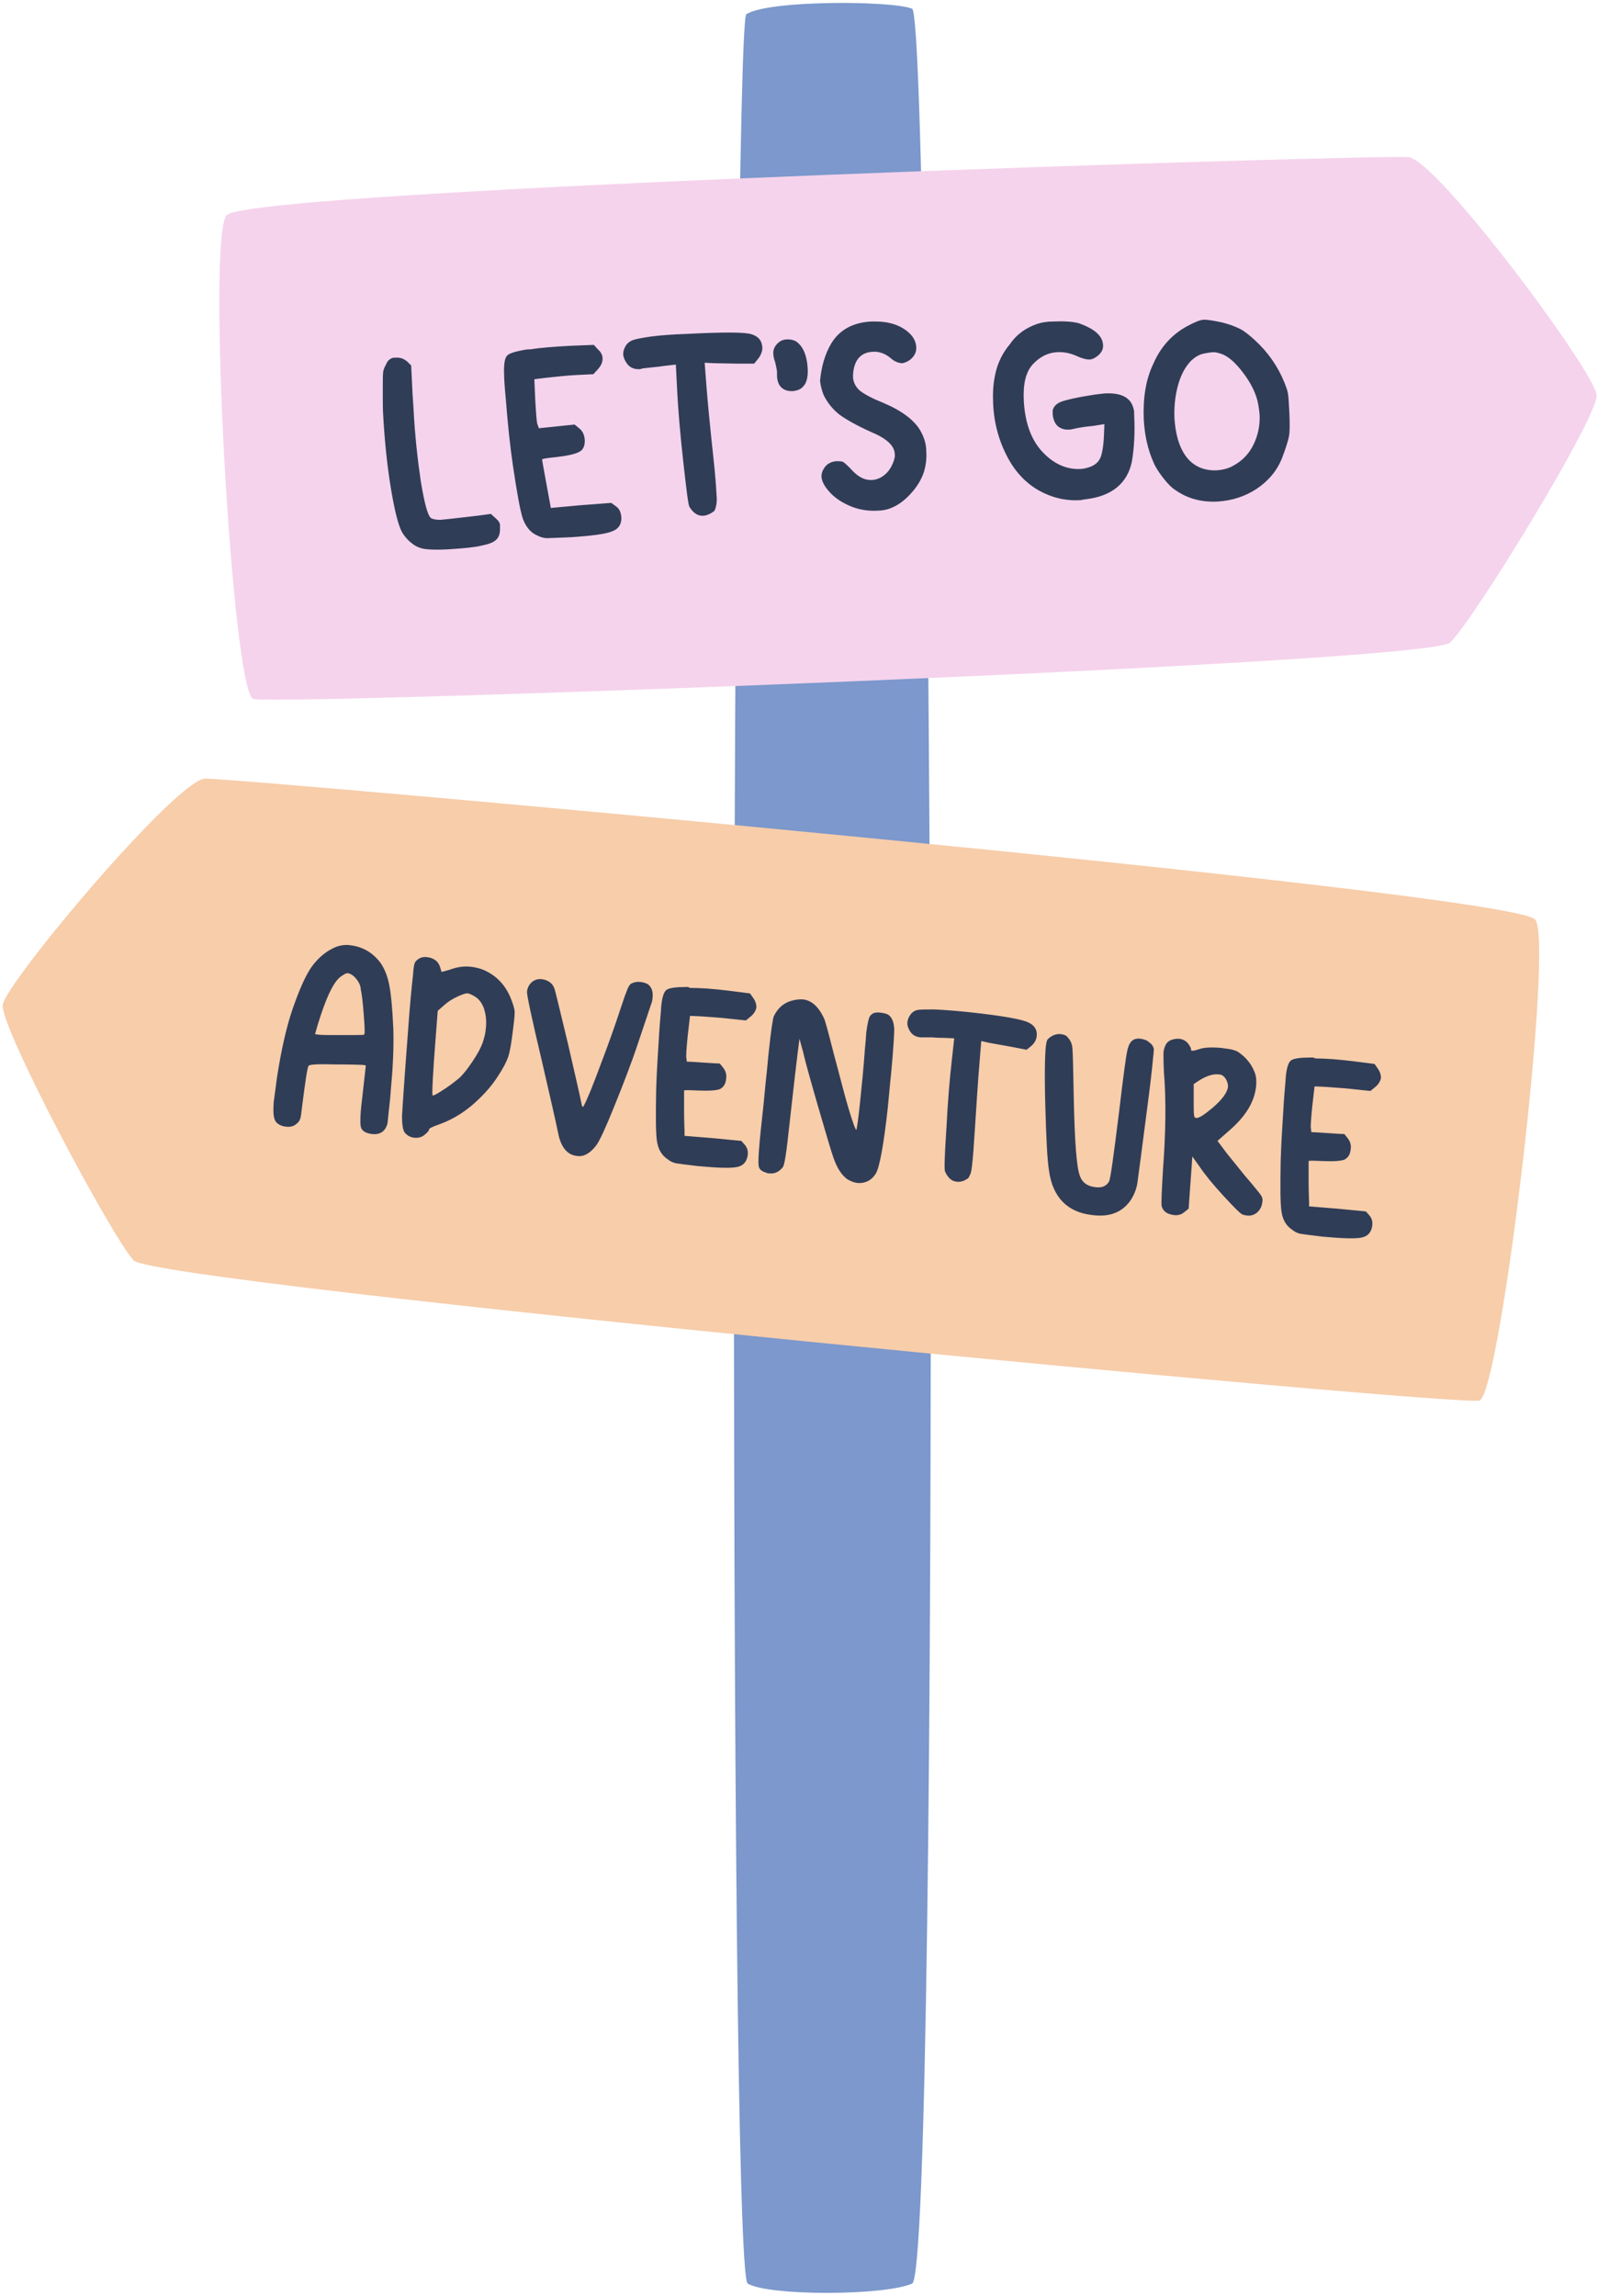 <?xml version="1.0" encoding="UTF-8"?>
<!DOCTYPE svg PUBLIC '-//W3C//DTD SVG 1.0//EN'
          'http://www.w3.org/TR/2001/REC-SVG-20010904/DTD/svg10.dtd'>
<svg height="501.3" preserveAspectRatio="xMidYMid meet" version="1.0" viewBox="-0.6 -0.6 349.0 501.3" width="349.0" xmlns="http://www.w3.org/2000/svg" xmlns:xlink="http://www.w3.org/1999/xlink" zoomAndPan="magnify"
><g id="change1_1"
  ><path d="M198.6,1.3c4.5,1.8,6.3,494,0,496.7s-31.4,2.7-35.9,0c-4.5-2.7-3.4-493.4-0.3-495.5 C167.2-0.6,194.1-0.5,198.6,1.3z" fill="#7c98cc"
  /></g
  ><g id="change2_1"
  ><path d="M307,33.7c6.3,0.6,40.9,47.1,41.1,52c0.3,4.8-26.9,49.2-32,54C311,144.4,59.3,153.5,54.7,152 C50.1,150.4,44.4,49.7,49,46.3C56.7,40.6,300.7,33.1,307,33.7z" fill="#f5d3ec"
  /></g
  ><g id="change3_1"
  ><path d="M334.6,200.1c4.4,3.7-7.5,103.8-12.1,105.1c-4.7,1.3-289-25.5-293.9-30.6c-4.8-5.1-29.2-51-28.6-55.8 c0.6-4.8,37.9-49.2,44.2-49.4C50.6,169.2,327.2,193.9,334.6,200.1z" fill="#f7cdaa"
  /></g
  ><g id="change4_1"
  ><path d="M72.9,206.1c0.9-0.3,2-0.5,3.1-0.3c2.5,0.3,4.7,1.5,6.4,3.7c0.9,1.2,1.6,2.9,2,4.9c0.4,2,0.7,5.2,0.9,9.6 c0.1,3.2,0,7.5-0.5,12.8c-0.1,1.6-0.3,3.7-0.6,6.2c-0.1,1.3-0.2,1.9-0.3,2.1c-0.5,1.4-1.6,2.1-3.3,1.9c-1.4-0.2-2.2-0.7-2.4-1.6 c-0.2-0.9-0.1-3.2,0.4-7.1l0.7-6.3l-0.8-0.1c-0.2,0-2.2-0.1-6.1-0.1c-3.5-0.1-5.4,0-5.6,0.3c-0.3,0.4-0.7,3.3-1.4,8.7 c-0.2,1.7-0.3,2.7-0.5,3c-0.1,0.4-0.4,0.7-0.9,1.1c-0.5,0.4-1.2,0.6-2.1,0.5c-0.9-0.1-1.6-0.4-2.1-0.9c-0.7-0.7-0.8-2.2-0.6-4.7 c0.1-0.5,0.3-2.3,0.7-5.2c0.9-5.8,2-10.8,3.4-14.9c1.5-4.3,2.9-7.5,4.3-9.4C69.2,208.2,70.9,206.9,72.9,206.1z M77.1,213 c-0.6-0.7-1.2-1-1.6-1.1c-0.5-0.1-1.1,0.3-1.9,0.9c-1.6,1.4-3.1,4.8-4.8,10.3l-0.6,2.1l0.7,0.1c0.6,0.1,2.4,0.1,5.4,0.1 c3,0,4.5,0,4.6-0.1c0,0,0.1-0.1,0.1-0.2c0.1-0.6,0-2.2-0.2-4.7c-0.2-2.5-0.4-4.1-0.6-4.9C78.2,214.6,77.7,213.7,77.1,213z M90.2,209.3c0.6-0.7,1.5-1.1,2.6-0.9c1.4,0.2,2.3,0.9,2.7,2.1c0.2,0.7,0.3,1.1,0.4,1.1c0.1,0,0.7-0.2,1.8-0.5 c1.6-0.6,3.2-0.8,4.7-0.6c0.8,0.1,1.5,0.3,2.2,0.5c3.3,1.3,5.5,3.7,6.7,7.3c0.3,0.8,0.5,1.6,0.5,2.1c0,0.6-0.1,1.9-0.4,4.1 c-0.3,2.5-0.6,4.4-1,5.6c-0.4,1.2-1.2,2.7-2.4,4.5c-1.5,2.3-3.4,4.3-5.6,6.2c-2.3,1.9-4.6,3.2-7.1,4.1c-1.4,0.5-2.1,0.8-2.2,1.1 c0,0.3-0.4,0.7-1,1.2c-0.6,0.5-1.4,0.7-2.3,0.6c-0.8-0.1-1.5-0.5-2-1.1c-0.4-0.5-0.6-1.8-0.6-3.6c0.1-1.9,0.5-8,1.3-18.4 c0.4-5.7,0.8-9.8,1.1-12.4C89.7,210.5,89.9,209.6,90.2,209.3z M102.8,216.8c-0.5-0.3-0.9-0.4-1.1-0.5c-0.5-0.1-1.3,0.2-2.4,0.7 c-1.1,0.5-2,1.1-2.7,1.7l-1.6,1.4l-0.4,5.2c-0.7,8.8-0.9,13.3-0.7,13.3c0.3,0,1.2-0.5,2.7-1.5c1.5-1,2.6-1.9,3.3-2.5 c0.9-0.9,1.8-2.1,2.8-3.6c1-1.5,1.7-2.8,2.1-3.9c0.3-0.9,0.6-1.9,0.7-3.1c0.2-1.7,0-3.1-0.4-4.4 C104.6,218.2,103.8,217.3,102.8,216.8z M137.2,214.2c0.5-0.3,1.3-0.5,2.1-0.4c0.6,0.1,1.1,0.2,1.6,0.5c0.8,0.6,1.2,1.6,1,3.1 c0,0.3-0.1,0.5-0.1,0.7c-0.1,0.2-1.1,3.3-3.1,9.2c-1.5,4.5-3.3,9.1-5.2,13.8c-1.9,4.7-3.2,7.5-3.9,8.4c-1.3,1.7-2.7,2.5-4.1,2.3 c-2.2-0.2-3.6-1.9-4.2-5c-0.7-3.4-1.9-8.5-3.5-15.5c-2.3-9.7-3.4-14.9-3.3-15.4c0.1-0.9,0.5-1.6,1.1-2.1c0.6-0.5,1.3-0.7,2.2-0.6 l0.5,0.1c1.1,0.3,1.9,1,2.2,2c0.2,0.5,1.1,4.4,2.9,11.8c1.7,7.4,2.7,11.7,2.9,12.8c0,0.2,0.1,0.3,0.1,0.5c0,0.1,0.1,0.3,0.1,0.4 c0,0.1,0.1,0.2,0.1,0.2c0,0,0.1,0.1,0.1,0.1c0.2-0.1,1.2-2.2,2.8-6.4c1.6-4.2,3.1-8.2,4.4-12c1.2-3.5,1.9-5.8,2.3-6.7 C136.5,215.1,136.8,214.5,137.2,214.2z M150.2,215.1c2.3,0,5,0.2,8.3,0.6l4.7,0.6l0.7,1c0.5,0.7,0.7,1.4,0.7,2 c-0.1,0.7-0.5,1.4-1.2,2l-1.1,0.9l-3.8-0.4c-1.6-0.2-3.6-0.3-6.1-0.5l-2.3-0.1l-0.5,4.3c-0.3,3-0.4,4.6-0.3,4.9l0.1,0.8 c0.8,0,2,0.1,3.6,0.2c1.6,0.1,2.8,0.2,3.6,0.2l0.8,1c0.5,0.7,0.7,1.4,0.6,2.2c-0.1,1.3-0.6,2-1.4,2.4c-0.8,0.3-2.4,0.4-4.9,0.3 c-1.9-0.1-2.9-0.1-2.9,0c0,0.3,0,1.7,0,4.3c0,2.6,0.1,4.2,0.1,4.6l0,1l6.2,0.5l6.2,0.6l0.8,0.9c0.5,0.6,0.7,1.3,0.6,2.2 c-0.2,1.4-0.9,2.3-2.3,2.6c-1.4,0.3-4.3,0.2-8.6-0.2c-2.5-0.3-4.1-0.5-4.7-0.6c-0.6-0.1-1.3-0.4-1.9-0.9c-1.2-0.8-2-2-2.3-3.8 c-0.3-1.8-0.3-5.5-0.2-11.2c0.1-3.9,0.4-8.2,0.7-13.1c0.2-2.9,0.4-4.6,0.4-5.2c0.2-2.1,0.6-3.3,1.2-3.7c0.6-0.4,2-0.6,4.2-0.6 c0.1,0,0.2,0,0.2,0c0.1,0,0.2,0,0.3,0C150,215.1,150.1,215.1,150.2,215.1z M174,217.6c0.1,0,0.4,0,0.7,0c1.9,0.2,3.4,1.5,4.6,4 c0.3,0.5,1,3.2,2.2,7.9c0.8,2.9,1.5,5.7,2.2,8.3c0.7,2.6,1.3,4.6,1.8,6.1c0.5,1.5,0.8,2.2,0.9,2.2c0.1,0,0.4-1.9,0.8-5.7 c0.4-3.8,0.8-7.8,1.1-12c0.1-1,0.2-2.2,0.3-3.6c0.2-1.5,0.4-2.5,0.6-3.1c0.2-0.6,0.6-0.9,1-1.1c0.3-0.1,0.8-0.2,1.5-0.1 c0.9,0.1,1.6,0.3,2,0.7c0.6,0.6,0.9,1.5,1,2.8c0,1.3-0.2,4.6-0.7,10c-0.2,1.7-0.4,4.2-0.7,7.2c-0.9,8.2-1.8,13-2.6,14.4 c-1,1.6-2.4,2.2-4,2.1c-0.8-0.1-1.5-0.4-2.2-0.8c-1.3-0.9-2.3-2.5-3.1-4.8c-0.4-1.1-1.5-4.8-3.3-11c-1.8-6.2-2.9-10.2-3.3-12 l-0.8-2.9c0,0-0.6,4.5-1.6,13.5l-0.9,8c-0.4,3.8-0.8,6-1.1,6.5c-0.8,1-1.7,1.5-2.9,1.4c-0.4,0-0.7-0.1-0.9-0.2 c-0.1-0.1-0.2-0.1-0.3-0.1c-0.7-0.3-1.1-0.7-1.2-1.3c-0.2-0.9,0.1-4.9,0.9-12c0.2-1.7,0.3-3,0.4-4c0.1-1.3,0.3-2.9,0.5-4.9 c0.2-2,0.3-3.3,0.4-4.1c0.5-4.7,0.9-7.3,1.1-7.7C169.5,219,171.3,217.8,174,217.6z M203.5,219.8c2.2,0.1,4.7,0.3,7.6,0.6 c7.4,0.8,11.8,1.6,13,2.3c1.3,0.6,1.9,1.7,1.7,3c-0.1,0.8-0.5,1.5-1.2,2.1l-1,0.8l-3.1-0.6l-5-0.9l-1.8-0.4l-0.4,5 c-0.3,3.5-0.6,8.3-1,14.4c-0.2,3.4-0.4,6-0.6,7.7c-0.1,0.9-0.2,1.6-0.4,2c-0.2,0.4-0.3,0.7-0.5,0.9c-0.2,0.1-0.5,0.3-0.9,0.5 c-0.6,0.2-1.1,0.3-1.6,0.2c-1.1-0.1-1.9-0.9-2.5-2.2c-0.2-0.4-0.1-3.6,0.3-9.5c0.3-5.9,0.7-10.6,1.1-14.1l0.6-5.5l-2.4-0.1 c-0.5,0-1.3,0-2.3-0.1c-1,0-1.6,0-1.7,0c-0.1,0-0.3,0-0.5,0c-0.2,0-0.3,0-0.4,0c-1.3-0.1-2.1-0.7-2.6-1.8c-0.3-0.6-0.4-1.2-0.3-1.7 c0.1-0.5,0.3-1,0.6-1.4c0.4-0.6,1-1,1.7-1.1C200.5,219.8,201.7,219.8,203.5,219.8z M247.2,226.3c0.4-0.1,0.8-0.2,1.3-0.1 c0.7,0.1,1.4,0.3,1.9,0.8c0.6,0.4,0.9,0.9,1,1.5c0,0.1-0.1,1.5-0.4,4.2c-0.4,3.7-0.8,6.7-1.1,9c-1.2,9.3-1.9,14.6-2.1,16 c-0.2,1.3-0.7,2.5-1.3,3.5c-1.8,2.8-4.6,4-8.5,3.5c-5.5-0.6-8.7-3.9-9.5-9.7c-0.4-2.5-0.6-7.1-0.8-13.9c-0.2-6.8-0.1-11.2,0.1-13.2 c0.1-0.7,0.2-1.2,0.3-1.4c0.1-0.2,0.4-0.5,0.9-0.8c0.6-0.4,1.4-0.6,2.2-0.5c0.5,0.1,1,0.2,1.3,0.6c0.6,0.6,1,1.4,1.1,2.3 c0.1,0.9,0.2,4.5,0.3,10.7c0.2,9.6,0.6,15.3,1.3,17.2c0.5,1.6,1.7,2.4,3.4,2.6c1.4,0.2,2.4-0.2,3-1.2c0.3-0.4,1-5.5,2.2-15.2 c0.9-7.6,1.5-12.1,1.8-13.4C245.9,227.4,246.4,226.6,247.2,226.3L247.2,226.3z M255.4,226.4c0.6-0.2,1.1-0.2,1.5-0.2 c0.9,0.1,1.6,0.5,2.1,1.2c0.4,0.6,0.6,1,0.5,1.2c0,0.3,0.5,0.3,1.7-0.1c1.1-0.4,2.7-0.5,4.9-0.3c1.4,0.2,2.4,0.3,2.8,0.5 c0.5,0.1,1,0.4,1.6,0.9c0.8,0.6,1.5,1.4,2.1,2.3c0.6,1,1,1.9,1.1,2.7c0.1,0.7,0.1,1.4,0,2.2c-0.4,3.3-2.3,6.4-5.9,9.5l-2.5,2.2 l2.1,2.8c2.3,2.8,3.9,4.9,5,6.1c1.3,1.6,2.1,2.5,2.4,3c0.3,0.4,0.4,0.9,0.3,1.4c-0.1,1-0.5,1.7-1.1,2.3c-0.6,0.5-1.3,0.8-2.2,0.7 c-0.2,0-0.6-0.1-1-0.2c-0.5-0.2-1.9-1.6-4.2-4.1c-2.3-2.5-4.1-4.7-5.3-6.5l-1.5-2.1c-0.1,1.3-0.2,3.2-0.4,5.7 c-0.2,2.5-0.3,4.4-0.4,5.7l-1,0.8c-0.6,0.5-1.4,0.7-2.2,0.6c-1.5-0.2-2.4-0.8-2.7-2c-0.1-0.4,0-3.1,0.3-8c0.6-8.1,0.7-15.2,0.2-21.2 c-0.1-2.1-0.1-3.5-0.1-4.3C253.7,227.6,254.3,226.7,255.4,226.4z M267,234.8c-0.4-0.5-0.8-0.8-1.3-0.8c-1.3-0.2-2.8,0.3-4.4,1.3 l-1.2,0.8l0,3.5c0,2.3,0,3.5,0.2,3.7c0.1,0.1,0.2,0.2,0.3,0.2c0.6,0.1,1.8-0.7,3.6-2.2c2.1-1.8,3.2-3.3,3.4-4.6 C267.6,236,267.4,235.4,267,234.8z M286.6,230.5c2.3,0,5,0.2,8.3,0.6l4.7,0.6l0.7,1c0.5,0.7,0.7,1.4,0.7,2c-0.1,0.7-0.5,1.4-1.2,2 l-1.1,0.9l-3.8-0.4c-1.6-0.2-3.6-0.3-6.1-0.5l-2.3-0.1l-0.5,4.3c-0.3,3-0.4,4.6-0.3,4.9l0.1,0.8c0.8,0,2,0.1,3.6,0.2 c1.6,0.1,2.8,0.2,3.6,0.2l0.8,1c0.5,0.7,0.7,1.4,0.6,2.2c-0.1,1.3-0.6,2-1.4,2.4c-0.8,0.3-2.4,0.4-4.9,0.3c-1.9-0.1-2.9-0.1-2.9,0 c0,0.3,0,1.7,0,4.3c0,2.6,0.1,4.2,0.1,4.6l0,1l6.2,0.5l6.2,0.6l0.8,0.9c0.5,0.6,0.7,1.3,0.6,2.2c-0.2,1.4-0.9,2.3-2.3,2.6 c-1.4,0.3-4.3,0.2-8.6-0.2c-2.5-0.3-4.1-0.5-4.7-0.6c-0.6-0.1-1.3-0.4-1.9-0.9c-1.2-0.8-2-2-2.3-3.8c-0.3-1.8-0.3-5.5-0.2-11.2 c0.1-3.9,0.4-8.2,0.7-13.1c0.2-2.9,0.4-4.6,0.4-5.2c0.2-2.1,0.6-3.3,1.2-3.7c0.6-0.4,2-0.6,4.2-0.6c0.1,0,0.2,0,0.2,0 c0.1,0,0.2,0,0.3,0C286.5,230.4,286.6,230.4,286.6,230.5z M85,77.6c0.1-0.1,0.4-0.1,0.7-0.1c1.1-0.1,1.9,0.2,2.7,0.9l0.8,0.8 l0.3,6.2l0.2,3c0.3,6,0.9,11.3,1.6,16.1c0.8,4.8,1.5,7.4,2.2,8c0.5,0.3,1.2,0.4,2.1,0.4c0.2,0,3-0.3,8.1-0.9l2.9-0.4l1.1,1 c0.6,0.5,0.9,1,0.9,1.5c0,0.4,0,0.7,0,0.9c0,1-0.3,1.8-0.9,2.3c-0.5,0.5-1.5,0.9-3,1.2c-1.6,0.4-3.9,0.6-6.8,0.8 c-3,0.2-5.1,0.1-6.1-0.1c-0.9-0.2-1.8-0.6-2.6-1.3c-0.9-0.7-1.5-1.5-2-2.3c-0.9-1.7-1.7-5.1-2.5-10c-0.8-5-1.3-10.1-1.6-15.3 c-0.1-1.3-0.1-3.1-0.1-5.4c0-2.4,0-3.9,0.1-4.4c0.1-0.5,0.3-1,0.6-1.5C84,78.2,84.5,77.8,85,77.6z M115.1,75.7 c2.4-0.4,5.3-0.6,8.9-0.8l5.1-0.2l0.9,1c0.7,0.6,1,1.3,1,2c0,0.8-0.3,1.5-1,2.3l-1,1.1l-4,0.2c-1.7,0.1-3.9,0.3-6.5,0.6l-2.4,0.3 l0.2,4.6c0.2,3.2,0.3,4.9,0.5,5.3l0.3,0.8c0.9-0.1,2.1-0.2,3.9-0.4c1.7-0.2,3-0.3,3.9-0.4l1.1,0.9c0.7,0.6,1,1.4,1.1,2.3 c0.1,1.3-0.3,2.3-1.1,2.7c-0.8,0.5-2.5,0.9-5.1,1.2c-2.1,0.2-3.1,0.4-3.1,0.5c0,0.3,0.3,1.8,0.8,4.6c0.5,2.8,0.8,4.4,0.9,4.9 l0.2,1.1l6.6-0.6l6.6-0.5l1.1,0.8c0.7,0.5,1,1.3,1.1,2.3c0.1,1.5-0.6,2.6-2,3.1c-1.4,0.6-4.5,1-9.1,1.3c-2.7,0.1-4.4,0.2-5.1,0.2 c-0.7,0-1.4-0.2-2.2-0.6c-1.4-0.6-2.4-1.8-3.1-3.6c-0.6-1.8-1.3-5.7-2.2-11.8c-0.6-4.1-1.1-8.8-1.5-14c-0.3-3.1-0.4-4.9-0.4-5.6 c-0.1-2.2,0.1-3.6,0.6-4.2c0.5-0.6,2-1,4.3-1.4c0.1,0,0.2,0,0.3,0c0.1,0,0.2,0,0.3-0.1C114.9,75.7,115,75.7,115.1,75.7z M141.4,72.9 c2.3-0.3,5-0.5,8.1-0.6c8-0.4,12.7-0.4,14.1,0.1c1.5,0.5,2.2,1.4,2.3,2.9c0,0.8-0.3,1.6-0.9,2.4l-0.9,1.1l-3.4,0l-5.4-0.1l-2-0.1 l0.4,5.3c0.3,3.8,0.8,8.9,1.5,15.4c0.4,3.6,0.6,6.4,0.7,8.3c0.1,1,0,1.7-0.1,2.2c-0.1,0.5-0.2,0.8-0.3,1c-0.1,0.2-0.4,0.4-0.9,0.7 c-0.6,0.3-1.1,0.5-1.6,0.5c-1.2,0.1-2.2-0.6-3-1.9c-0.3-0.4-0.7-3.8-1.4-10.1c-0.7-6.3-1.1-11.3-1.3-15.1l-0.3-5.9l-2.6,0.3 c-0.6,0.1-1.4,0.2-2.5,0.3s-1.7,0.2-1.8,0.2c-0.1,0-0.3,0-0.5,0.1c-0.2,0-0.3,0.1-0.4,0.1c-1.3,0.1-2.4-0.4-3-1.4 c-0.4-0.6-0.6-1.1-0.7-1.8c0-0.5,0.1-1.1,0.4-1.6c0.3-0.7,0.9-1.2,1.6-1.5C138.3,73.4,139.5,73.2,141.4,72.9z M169.2,74.4 c0.6-0.6,1.3-0.9,2.2-0.9c0.6,0,1.2,0.1,1.8,0.4c1.5,1,2.4,2.9,2.6,5.9c0.1,1.8-0.2,3.2-1,4c-0.5,0.6-1.3,0.9-2.3,1 c-0.8,0-1.4-0.1-1.9-0.4c-0.9-0.5-1.4-1.4-1.5-2.8c0-0.1,0-0.2,0-0.4c0-0.2,0-0.4,0-0.5c0-0.5-0.2-1.2-0.4-2.2 c-0.2-0.6-0.4-1.2-0.4-1.8C168.2,75.9,168.5,75.1,169.2,74.4z M181,74.3c1.8-2.9,4.7-4.5,8.7-4.7l0.9,0c2.4,0,4.5,0.5,6.2,1.6 c1.7,1.1,2.6,2.4,2.7,3.9c0.1,1.2-0.4,2.1-1.4,2.9c-0.6,0.4-1.1,0.6-1.6,0.7c-0.8,0-1.7-0.3-2.7-1.2c-1-0.8-2-1.2-3.1-1.3l-0.6,0 c-2.7,0.1-4.2,1.8-4.4,5l0,0.6c0.1,1.2,0.6,2.1,1.5,2.9c1,0.8,2.7,1.7,5.2,2.7c4,1.7,6.8,3.8,8.1,6.2c0.7,1.3,1.2,2.7,1.2,4.4 c0.1,1.6-0.1,3-0.5,4.4c-0.6,1.8-1.6,3.4-3,4.9c-1.4,1.5-2.8,2.5-4.4,3.1c-0.8,0.3-1.7,0.5-2.9,0.5c-1.9,0.1-3.9-0.2-5.8-1 c-1.9-0.8-3.6-1.9-4.9-3.5c-0.9-1.1-1.3-2-1.4-2.9c0-0.8,0.3-1.6,0.9-2.3c0.6-0.7,1.4-1,2.3-1.1c0.8,0,1.3,0,1.6,0.2 c0.3,0.2,1.1,0.9,2.2,2.1c1.3,1.3,2.7,1.9,4.1,1.8c1.1-0.1,2-0.5,2.9-1.3c0.9-0.8,1.5-1.9,1.9-3.2c0.1-0.4,0.2-0.9,0.1-1.3 c-0.1-1.7-1.8-3.3-5.2-4.7c-3.1-1.4-5.4-2.7-6.9-3.8c-1.5-1.2-2.6-2.6-3.4-4.2c-0.4-1-0.7-2.1-0.8-3.2 C178.8,79.5,179.5,76.8,181,74.3z M226,70.1c0.9-0.3,2.1-0.5,3.4-0.5c2.4-0.1,4.3,0,5.7,0.4c3.3,1.2,5.1,2.7,5.2,4.7 c0.1,1-0.4,1.8-1.3,2.5c-0.7,0.5-1.2,0.7-1.7,0.7c-0.6,0-1.5-0.2-2.6-0.7c-1.5-0.7-3-1-4.5-0.9c-1.9,0.1-3.7,1-5.2,2.6 c-1.6,1.7-2.2,4.4-2,8.1c0.3,5.1,1.8,9,4.7,11.7c2.3,2.2,4.9,3.2,7.5,3.1c0.8,0,1.5-0.2,2.1-0.4c1.2-0.4,2-1.1,2.4-2 c0.4-0.9,0.7-2.6,0.8-4.9l0.1-2.5l-2.5,0.4c-1.2,0.1-2.8,0.3-4.5,0.7c-0.3,0.1-0.7,0.1-1.2,0.1c-0.6,0-1.2-0.2-1.8-0.6 c-0.8-0.6-1.2-1.6-1.3-2.8c0-0.3,0-0.6,0-0.8c0.2-0.8,0.8-1.5,1.9-1.9c1.1-0.4,3.2-0.9,6.4-1.4c1.1-0.2,2.2-0.3,3.1-0.4 c3.7-0.2,5.8,1,6.3,3.5c0.1,0.2,0.1,0.6,0.1,1.2c0.2,3.9,0,7.2-0.5,10.2c-1,4.7-4.3,7.5-10,8.2c-0.1,0-0.3,0-0.6,0.1 c-0.3,0-0.5,0.1-0.6,0.1c-3.2,0.2-6.2-0.5-9.1-2.1c-2.8-1.6-5-3.9-6.6-6.8c-2-3.6-3.2-7.6-3.4-12.2c-0.1-2.2,0-4.2,0.4-6.1 c0.5-2.6,1.6-4.9,3.3-6.9C221.5,72.3,223.6,70.9,226,70.1z M258.7,70.6c1.7-0.9,2.9-1.4,3.7-1.4c0.7,0,2,0.2,3.9,0.6 c1.6,0.4,2.9,0.9,3.9,1.4c1,0.5,2.1,1.4,3.4,2.6c2.7,2.5,4.9,5.6,6.3,9.1c0.4,1,0.7,1.8,0.8,2.5c0.1,0.7,0.2,2.1,0.3,4.2 c0.1,2.4,0.1,4.1-0.1,5.1c-0.2,1-0.7,2.6-1.5,4.7c-1.1,2.8-3,5-5.5,6.7c-2.6,1.7-5.4,2.6-8.5,2.8c-3.5,0.2-6.6-0.6-9.3-2.5 c-0.8-0.5-1.7-1.4-2.7-2.7c-1-1.3-1.7-2.4-2.1-3.4c-1.2-2.7-1.9-5.8-2.1-9.2c-0.2-4.7,0.4-8.8,2.1-12.3 C252.9,75.1,255.4,72.4,258.7,70.6z M266.5,76.8c-0.8-0.3-1.5-0.5-2-0.5c-0.4,0-1.2,0.1-2.2,0.3c-1,0.2-2,0.8-2.9,1.7 c-1.3,1.4-2.2,3.2-2.8,5.5c-0.6,2.3-0.8,4.6-0.7,7c0.2,2.9,0.8,5.4,1.9,7.3c1.6,2.8,4.1,4.1,7.3,4c1.3-0.1,2.6-0.4,3.6-1 c1.9-1,3.4-2.5,4.4-4.5c1-2,1.5-4.2,1.4-6.6c-0.1-1-0.2-2-0.5-3.2c-0.5-1.9-1.5-3.9-3.1-6C269.4,78.8,267.9,77.4,266.5,76.8z" fill="#303d57"
  /></g
></svg
>
